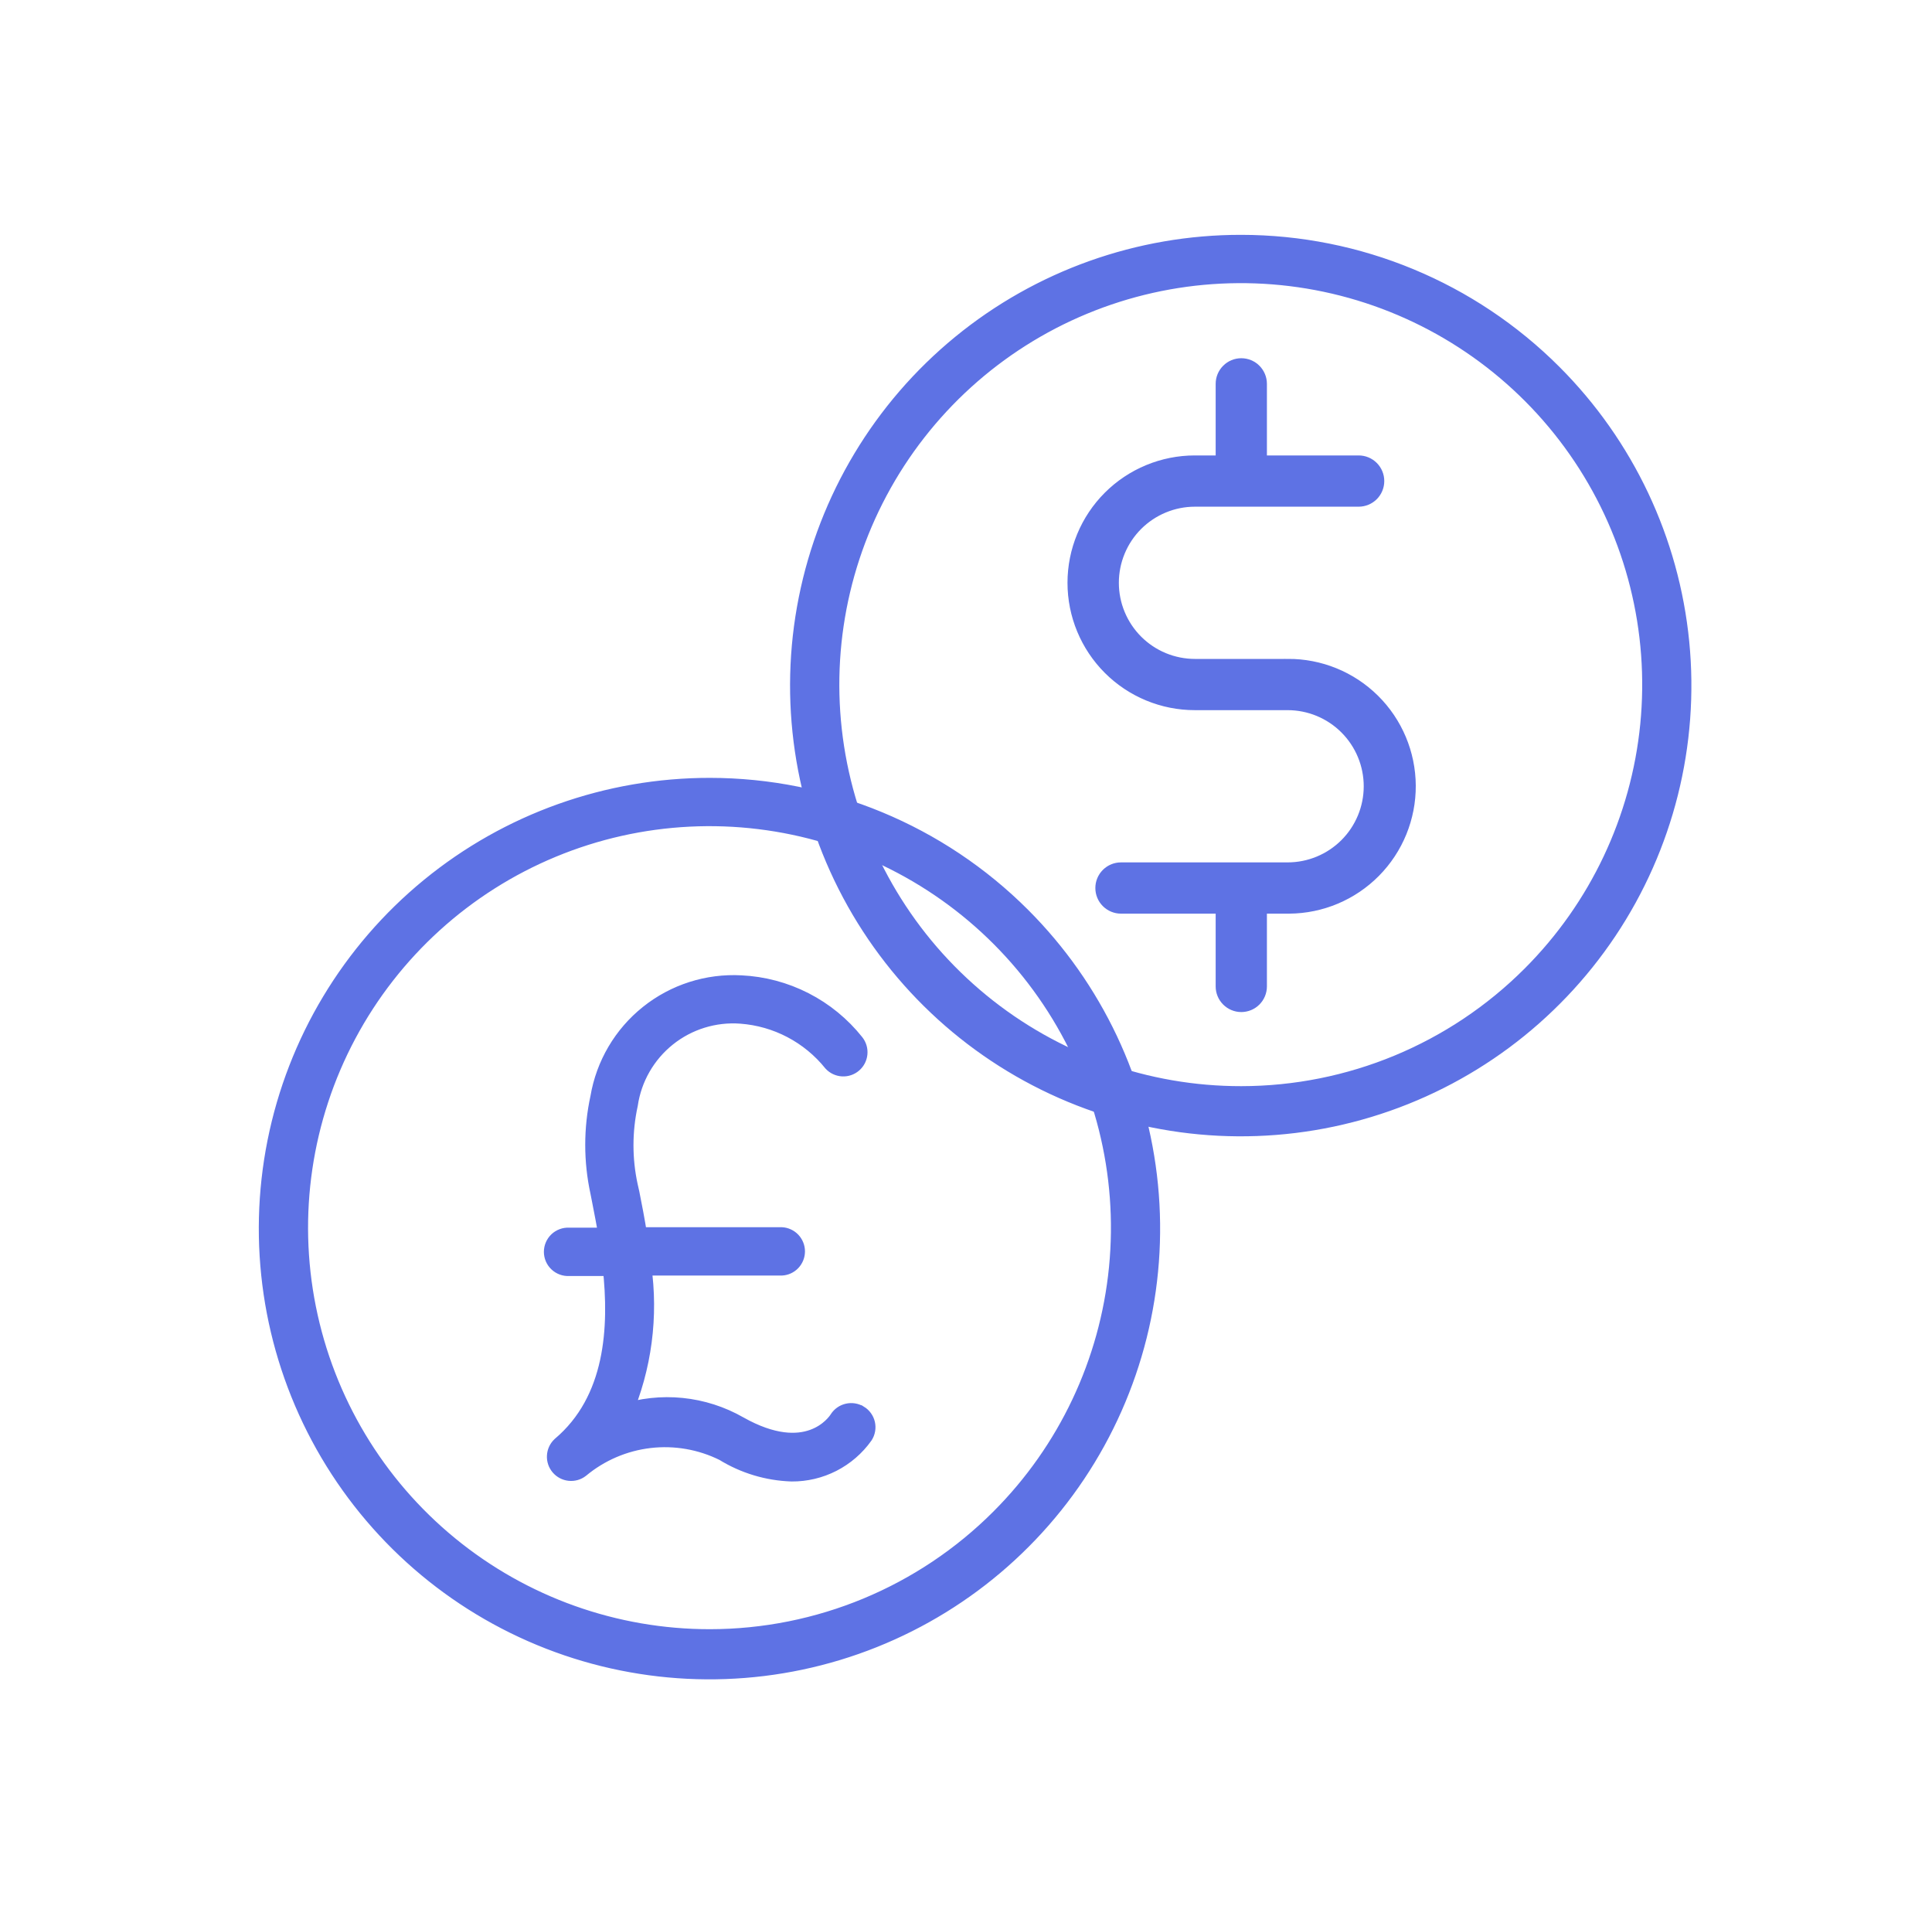<svg width="101" height="100" viewBox="0 0 101 100" fill="none" xmlns="http://www.w3.org/2000/svg">
<path d="M37.114 41.158C31.778 41.153 26.605 42.998 22.477 46.379C18.349 49.76 15.522 54.468 14.476 59.701C13.431 64.933 14.233 70.367 16.745 75.074C19.257 79.782 23.324 83.473 28.253 85.517C33.182 87.562 38.667 87.834 43.774 86.287C48.881 84.74 53.293 81.47 56.259 77.034C59.225 72.598 60.56 67.271 60.038 61.961C59.516 56.65 57.168 51.685 53.395 47.912C49.078 43.592 43.222 41.162 37.114 41.158V41.158ZM37.114 85.656C32.142 85.661 27.322 83.942 23.476 80.791C19.629 77.641 16.995 73.253 16.021 68.378C15.047 63.502 15.794 58.439 18.135 54.053C20.476 49.666 24.266 46.227 28.859 44.322C33.451 42.417 38.562 42.164 43.321 43.605C48.079 45.047 52.191 48.094 54.954 52.228C57.717 56.361 58.961 61.325 58.474 66.273C57.987 71.222 55.799 75.848 52.283 79.363C48.261 83.389 42.805 85.652 37.114 85.656V85.656ZM44.899 73.95C44.728 73.846 44.523 73.812 44.328 73.857C44.132 73.901 43.962 74.02 43.853 74.188C43.692 74.451 42.192 76.536 38.617 74.521C37.702 73.998 36.687 73.672 35.638 73.566C34.589 73.46 33.53 73.576 32.528 73.907C33.573 71.471 33.925 68.795 33.546 66.172H40.855C41.051 66.163 41.236 66.078 41.371 65.936C41.506 65.793 41.582 65.605 41.582 65.409C41.582 65.212 41.506 65.024 41.371 64.881C41.236 64.739 41.051 64.654 40.855 64.644H33.344C33.211 63.788 33.059 63.017 32.931 62.375L32.847 62.003C32.54 60.592 32.54 59.131 32.847 57.72C33.051 56.336 33.772 55.08 34.865 54.205C35.957 53.331 37.341 52.903 38.736 53.007C39.665 53.076 40.57 53.334 41.395 53.767C42.219 54.2 42.946 54.798 43.53 55.523V55.523C43.665 55.667 43.851 55.752 44.048 55.763C44.245 55.773 44.438 55.706 44.587 55.577C44.736 55.448 44.83 55.267 44.848 55.07C44.867 54.874 44.809 54.678 44.686 54.523C43.969 53.621 43.067 52.883 42.04 52.358C41.014 51.833 39.888 51.533 38.736 51.479C36.997 51.384 35.283 51.932 33.923 53.02C32.562 54.108 31.65 55.658 31.36 57.376V57.376C31.006 59 31.006 60.682 31.36 62.306L31.437 62.698C31.552 63.285 31.683 63.946 31.802 64.668H29.736C29.633 64.663 29.529 64.679 29.432 64.715C29.335 64.751 29.246 64.806 29.171 64.877C29.096 64.949 29.036 65.035 28.995 65.13C28.954 65.226 28.933 65.328 28.933 65.432C28.933 65.536 28.954 65.638 28.995 65.734C29.036 65.829 29.096 65.915 29.171 65.986C29.246 66.058 29.335 66.113 29.432 66.149C29.529 66.185 29.633 66.201 29.736 66.196H32.004C32.36 69.397 32.153 73.202 29.329 75.587C29.187 75.722 29.102 75.906 29.092 76.102C29.081 76.298 29.146 76.49 29.274 76.639C29.401 76.788 29.581 76.883 29.776 76.903C29.971 76.924 30.166 76.869 30.321 76.749C31.355 75.889 32.617 75.347 33.954 75.19C35.29 75.034 36.643 75.269 37.848 75.867C38.914 76.526 40.135 76.894 41.388 76.935C42.122 76.94 42.847 76.768 43.502 76.433C44.156 76.098 44.72 75.611 45.146 75.012C45.201 74.927 45.239 74.831 45.256 74.731C45.274 74.631 45.271 74.529 45.249 74.43C45.226 74.331 45.184 74.237 45.124 74.155C45.065 74.072 44.99 74.003 44.903 73.95H44.899Z" fill="#5E72E4" stroke="#5E72E4"/>
<path d="M67.317 34.941H62.469C61.881 34.941 61.299 34.825 60.755 34.6C60.212 34.375 59.718 34.045 59.302 33.629C58.887 33.213 58.557 32.719 58.332 32.176C58.106 31.633 57.991 31.05 57.991 30.462C57.991 29.874 58.106 29.292 58.332 28.748C58.557 28.205 58.887 27.711 59.302 27.295C59.718 26.88 60.212 26.55 60.755 26.325C61.299 26.099 61.881 25.984 62.469 25.984H71.027C71.25 25.984 71.463 25.895 71.621 25.738C71.778 25.58 71.866 25.367 71.866 25.144C71.866 24.922 71.778 24.708 71.621 24.551C71.463 24.393 71.25 24.305 71.027 24.305H65.731V20.063C65.731 19.841 65.642 19.627 65.485 19.47C65.328 19.312 65.114 19.224 64.891 19.224C64.669 19.224 64.455 19.312 64.298 19.47C64.14 19.627 64.052 19.841 64.052 20.063V24.305H62.463C60.83 24.305 59.264 24.954 58.109 26.108C56.955 27.263 56.306 28.829 56.306 30.462C56.306 32.095 56.955 33.661 58.109 34.816C59.264 35.971 60.83 36.619 62.463 36.619H67.314C68.501 36.619 69.64 37.091 70.48 37.931C71.32 38.771 71.792 39.91 71.792 41.098C71.792 42.286 71.32 43.425 70.48 44.265C69.64 45.104 68.501 45.576 67.314 45.576H58.601C58.379 45.576 58.165 45.665 58.008 45.822C57.85 45.98 57.762 46.193 57.762 46.416C57.762 46.638 57.85 46.852 58.008 47.009C58.165 47.166 58.379 47.255 58.601 47.255H64.052V51.559C64.052 51.782 64.14 51.995 64.298 52.153C64.455 52.31 64.669 52.399 64.891 52.399C65.114 52.399 65.328 52.31 65.485 52.153C65.642 51.995 65.731 51.782 65.731 51.559V47.255H67.39C69.023 47.246 70.586 46.588 71.734 45.426C72.882 44.265 73.522 42.695 73.513 41.062C73.503 39.428 72.846 37.866 71.684 36.717C70.523 35.569 68.953 34.929 67.319 34.939L67.317 34.941Z" fill="#5E72E4" stroke="#5E72E4"/>
<path d="M64.887 12.775C59.551 12.769 54.378 14.614 50.25 17.995C46.122 21.377 43.295 26.085 42.249 31.317C41.204 36.55 42.006 41.983 44.518 46.691C47.03 51.399 51.097 55.09 56.026 57.134C60.955 59.179 66.44 59.451 71.547 57.904C76.654 56.357 81.066 53.087 84.032 48.651C86.998 44.215 88.333 38.888 87.811 33.578C87.289 28.267 84.941 23.302 81.168 19.529C76.851 15.208 70.995 12.779 64.887 12.775V12.775ZM64.887 57.272C59.915 57.278 55.095 55.559 51.249 52.408C47.402 49.257 44.768 44.87 43.794 39.995C42.82 35.119 43.567 30.056 45.908 25.669C48.249 21.283 52.039 17.844 56.632 15.939C61.224 14.034 66.335 13.781 71.094 15.222C75.852 16.664 79.964 19.711 82.727 23.845C85.49 27.978 86.734 32.942 86.247 37.89C85.76 42.839 83.572 47.465 80.056 50.98C76.034 55.006 70.578 57.269 64.887 57.272V57.272Z" fill="#5E72E4" stroke="#5E72E4"/>
</svg>
